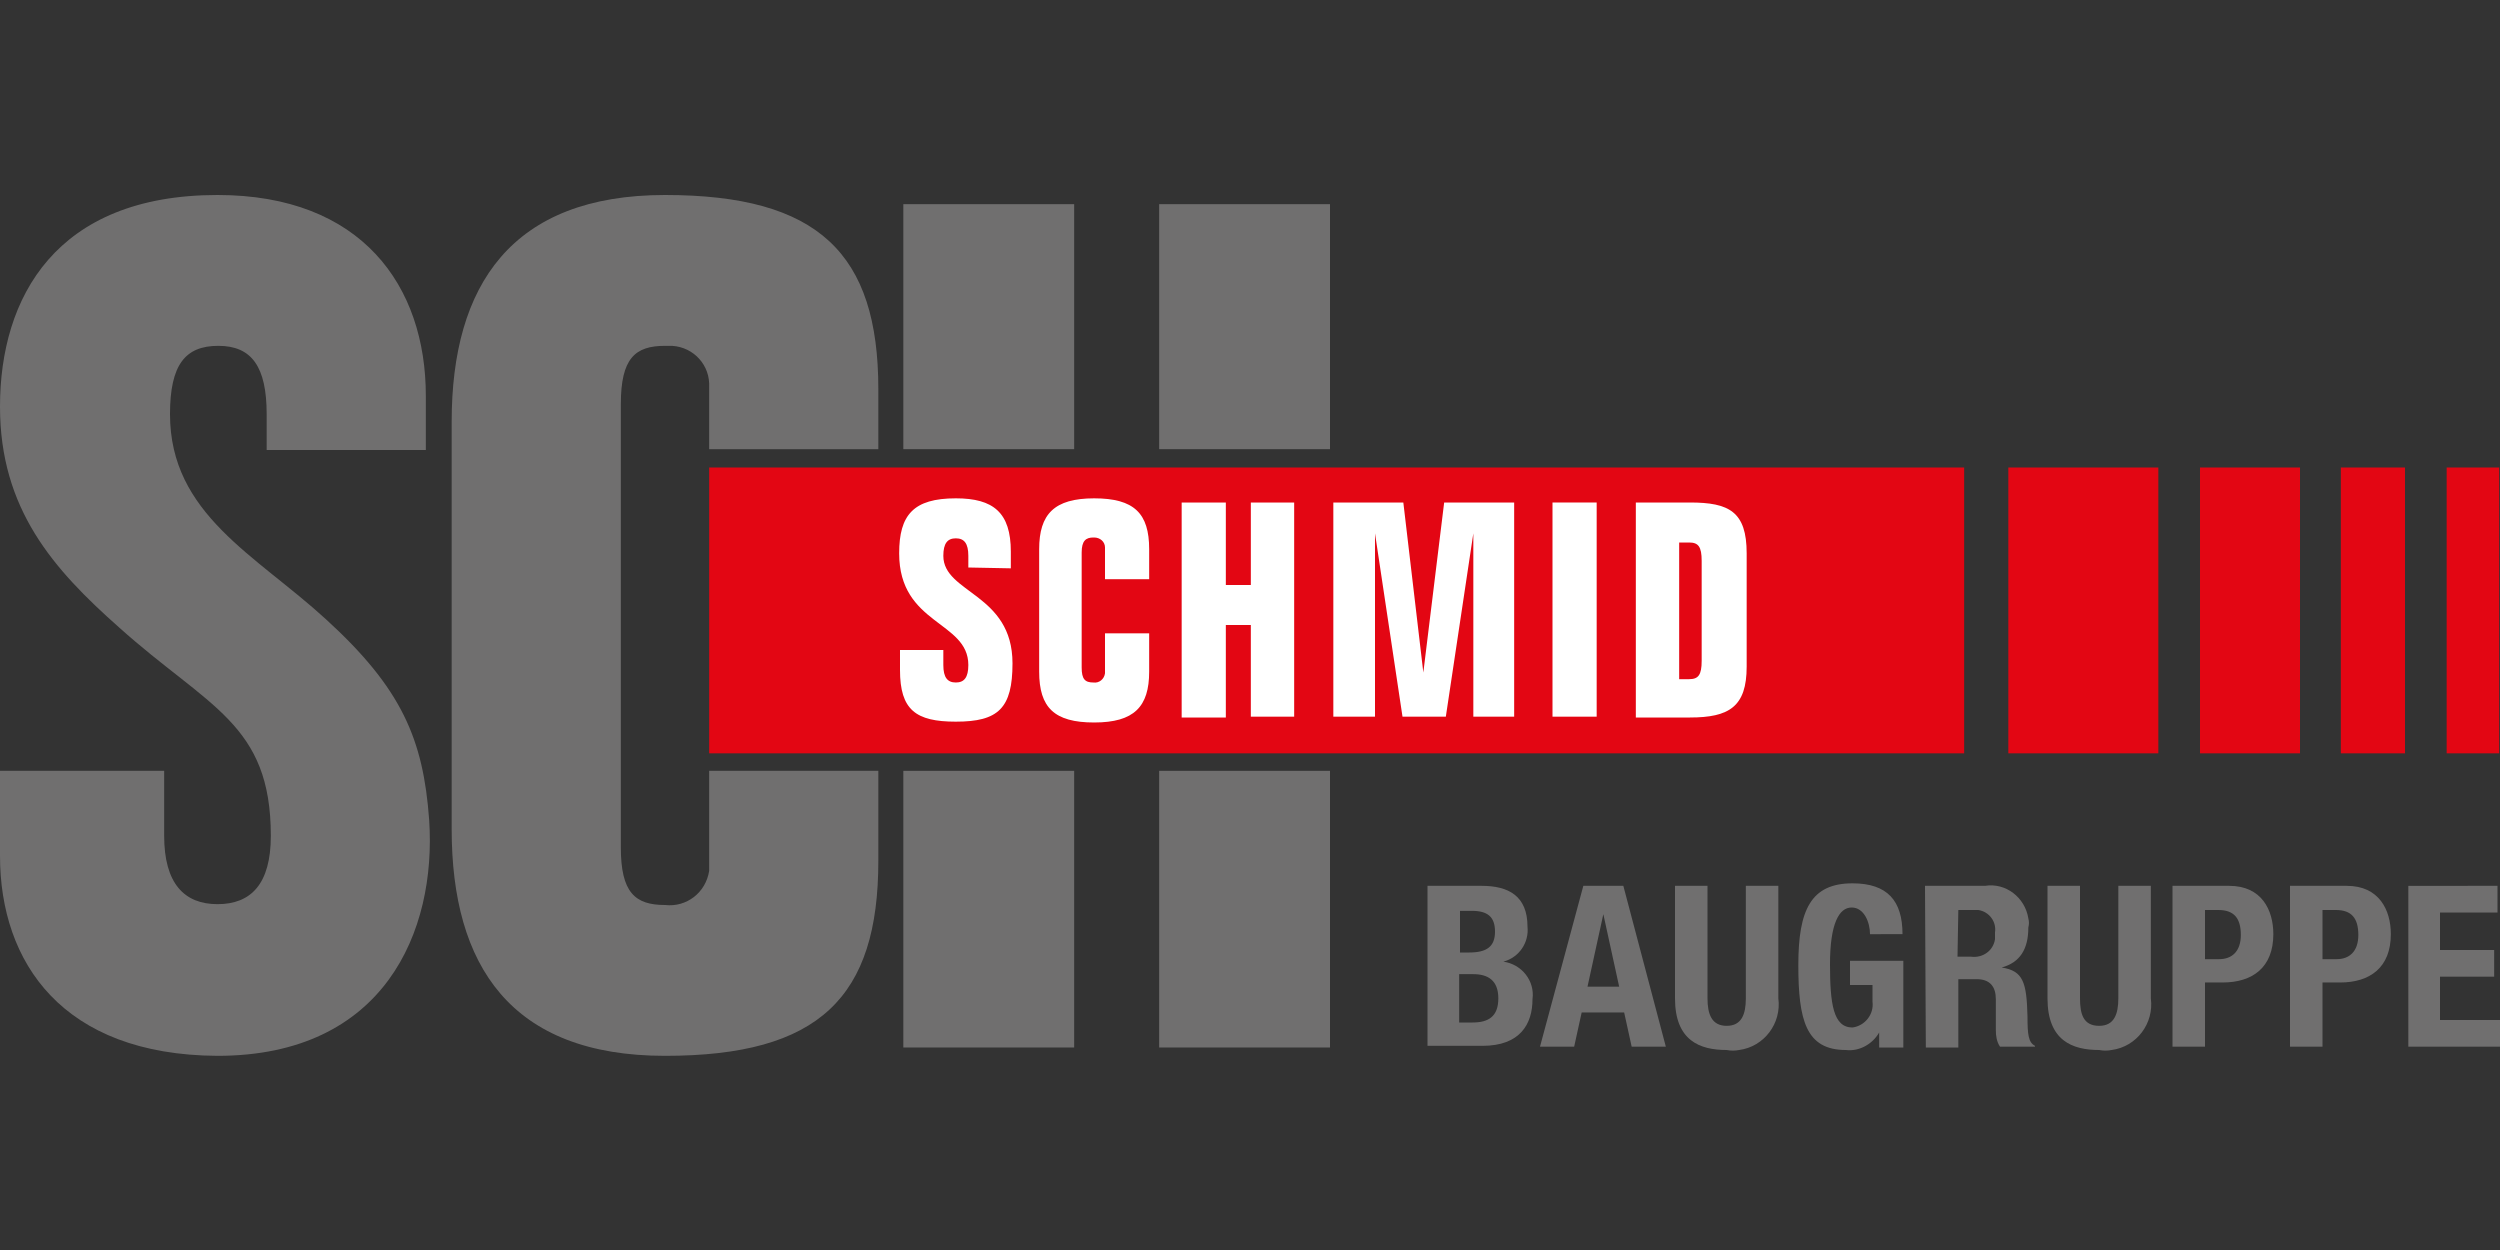 <?xml version="1.0" encoding="utf-8"?>
<!-- Generator: Adobe Illustrator 26.0.1, SVG Export Plug-In . SVG Version: 6.00 Build 0)  -->
<svg version="1.1" id="Ebene_1" xmlns="http://www.w3.org/2000/svg" xmlns:xlink="http://www.w3.org/1999/xlink" x="0px" y="0px"
	 viewBox="0 0 300 150" style="enable-background:new 0 0 300 150;" xml:space="preserve">
<rect x="0" y="0" width="300" height="150" fill="#333333" stroke="none"/>
<style type="text/css">
	.st0{fill:#706F6F;}
	.st1{fill:#E30613;}
	.st2{fill:#FFFFFF;}
</style>
<g>
	<path class="st0" d="M54.2,50.6c0-16.4,7.2-27.2,25.6-27.2s25.6,7,25.6,23.3v7.2H85.1v-7.9c-0.1-2.6-2.3-4.6-4.9-4.5
		c-0.1,0-0.2,0-0.4,0c-3.6,0-5.3,1.5-5.3,7v53.2c0,5.4,1.7,6.9,5.3,6.9c2.6,0.3,4.9-1.5,5.3-4.1c0-0.1,0-0.2,0-0.3V92.5h20.3v10.8
		c0,16.4-7.1,23.4-25.6,23.4s-25.6-10.8-25.6-27.2V50.6z"/>
	<rect x="85.1" y="56.1" class="st1" width="150.6" height="34.3"/>
	<rect x="241" y="56.1" class="st1" width="18" height="34.3"/>
	<rect x="264" y="56.1" class="st1" width="12" height="34.3"/>
	<rect x="280.9" y="56.1" class="st1" width="7.7" height="34.3"/>
	<rect x="293.6" y="56.1" class="st1" width="6.3" height="34.3"/>
	<path class="st2" d="M116.2,68.1v-1.4c0-1.5-0.5-2.1-1.5-2.1s-1.5,0.6-1.5,2.1c0,4.5,8.3,4.5,8.3,12.9c0,5.4-1.7,7-6.8,7
		c-4.8,0-6.7-1.4-6.7-6.2V78h5.2v1.8c0,1.5,0.5,2.1,1.5,2.1s1.5-0.6,1.5-2.1c0-5.3-8.3-4.8-8.3-13.4c0-4.6,1.7-6.6,6.8-6.6
		c4.5,0,6.6,1.7,6.6,6.4v2L116.2,68.1z"/>
	<path class="st2" d="M124.7,65.9c0-4.2,1.8-6.1,6.6-6.1s6.6,1.8,6.6,6.1v3.6h-5.3v-3.8c0-0.7-0.6-1.2-1.3-1.2c0,0-0.1,0-0.1,0
		c-0.9,0-1.4,0.4-1.4,1.8v13.8c0,1.4,0.4,1.8,1.4,1.8c0.7,0.1,1.3-0.4,1.4-1.1c0,0,0-0.1,0-0.1V76h5.3v4.6c0,4.2-1.8,6.1-6.6,6.1
		s-6.6-1.8-6.6-6.1V65.9z"/>
	<path class="st2" d="M141.8,60.3h5.3v9.9h3v-9.9h5.2v25.7h-5.2V75h-3v11.1h-5.3V60.3z"/>
	<path class="st2" d="M170.8,80.7L170.8,80.7l2.5-20.4h8.4v25.7h-4.9v-22l0,0l-3.3,22h-5.2l-3.3-22l0,0v22h-5V60.3h8.4L170.8,80.7z"
		/>
	<path class="st2" d="M186.3,86.1V60.3h5.3v25.7H186.3z"/>
	<path class="st2" d="M196.3,60.3h6.5c4.7,0,6.8,1.1,6.8,6.1V80c0,4.8-2.1,6.1-6.8,6.1h-6.5V60.3z M201.5,81.5h1.2
		c1.1,0,1.5-0.5,1.5-2.2v-12c0-1.7-0.4-2.2-1.5-2.2h-1.2V81.5z"/>
	<rect x="108.4" y="24.5" class="st0" width="20.5" height="29.4"/>
	<rect x="139.1" y="24.5" class="st0" width="20.5" height="29.4"/>
	<rect x="108.4" y="92.5" class="st0" width="20.5" height="33.2"/>
	<rect x="139.1" y="92.5" class="st0" width="20.5" height="33.2"/>
	<path class="st0" d="M32,53.9v-4.2c0-5.7-1.8-8.2-5.8-8.2s-5.8,2.3-5.8,8.2c0,12,10.3,16.9,18.7,24.6c9.1,8.3,11.7,14.4,12.4,24.1
		c0.9,13.4-5.4,28.3-25.4,28.3C7.5,126.6,0,115.5,0,102.7V92.5h19.7v7.8c0,5.7,2.4,8.2,6.4,8.2s6.4-2.4,6.4-8.2
		c0-13.5-7.5-15.4-18.2-25C6.4,68.3,0,61.1,0,48.8c0-13.1,6.7-25.4,26.1-25.4c17.3,0,25,10.9,25,24.1v6.5H32z"/>
	<path class="st0" d="M171.3,106.3h6.5c3.2,0,5.5,1.2,5.5,4.9c0.2,1.9-1,3.7-2.9,4.2l0,0c2.2,0.3,3.8,2.3,3.5,4.5c0,3-1.5,5.6-6,5.6
		h-6.6L171.3,106.3z M175.2,114.3h1.1c2.1,0,3.1-0.7,3.1-2.5c0-1.8-0.9-2.5-2.8-2.5h-1.4L175.2,114.3z M175.2,122.7h1.5
		c1.9,0,3.1-0.7,3.1-2.9s-1.3-2.9-3-2.9h-1.7V122.7z"/>
	<path class="st0" d="M190,106.3h4.8l5.1,19.3h-4.1l-0.9-4.1h-5.1l-0.9,4.1h-4.1L190,106.3z M190.5,118.4h3.8l-1.9-8.7l0,0
		L190.5,118.4z"/>
	<path class="st0" d="M204.9,106.3v13.5c0,1.9,0.5,3.3,2.3,3.3s2.3-1.4,2.3-3.3v-13.5h3.9v13.5c0.4,3-1.7,5.8-4.7,6.2
		c-0.5,0.1-1,0.1-1.5,0c-3.2,0-6.2-1.1-6.2-6.2v-13.5H204.9z"/>
	<path class="st0" d="M224.4,112.1c0-1.4-0.7-3.2-2.2-3.2s-2.6,1.9-2.6,6.8c0,4.8,0.4,7.6,2.7,7.6c1.5-0.2,2.6-1.6,2.4-3.1v-2H222
		v-2.9h6.4v10.4h-2.9v-1.8l0,0c-0.8,1.4-2.4,2.3-4,2.1c-4.8,0-5.7-3.6-5.7-10.2s1.5-9.8,6.5-9.8c4.2,0,6,2.1,6,6.1L224.4,112.1z"/>
	<path class="st0" d="M231,106.3h7.2c2.5-0.4,4.8,1.4,5.2,3.9c0.1,0.4,0.1,0.7,0,1.1c0,2.6-1,4.2-3.2,4.8l0,0c2.6,0.4,3,1.8,3.1,5.9
		c0,2.1,0.1,3.1,0.9,3.5v0.1h-4.2c-0.4-0.6-0.5-1.3-0.5-2v-3.7c0-1.5-0.7-2.4-2.3-2.4H235v8.2h-3.9L231,106.3z M234.9,114.8h1.6
		c1.4,0.2,2.7-0.7,2.9-2.1c0-0.3,0-0.5,0-0.8c0.2-1.3-0.7-2.5-2-2.7c-0.2,0-0.4,0-0.7,0H235L234.9,114.8z"/>
	<path class="st0" d="M249.6,106.3v13.5c0,1.9,0.4,3.3,2.3,3.3c1.8,0,2.3-1.4,2.3-3.3v-13.5h3.9v13.5c0.4,3-1.7,5.8-4.7,6.2
		c-0.5,0.1-1,0.1-1.5,0c-3.2,0-6.2-1.1-6.2-6.2v-13.5H249.6z"/>
	<path class="st0" d="M260.7,106.3h6.8c3.9,0,5.3,2.9,5.3,5.8c0,4-2.5,5.8-6.1,5.8h-2.1v7.7h-3.9L260.7,106.3z M264.6,115.1h1.7
		c1.5,0,2.6-0.9,2.6-2.9c0-2-0.8-3-2.7-3h-1.6V115.1z"/>
	<path class="st0" d="M274.8,106.3h6.8c3.9,0,5.3,2.9,5.3,5.8c0,4-2.5,5.8-6.1,5.8h-2.1v7.7h-3.9L274.8,106.3z M278.7,115.1h1.7
		c1.5,0,2.6-0.9,2.6-2.9c0-2-0.8-3-2.7-3h-1.6V115.1z"/>
	<path class="st0" d="M299.7,106.3v3.2h-6.9v4.5h6.5v3.2h-6.5v5.2h7.2v3.2h-11v-19.3H299.7z"/>
</g>
</svg>

